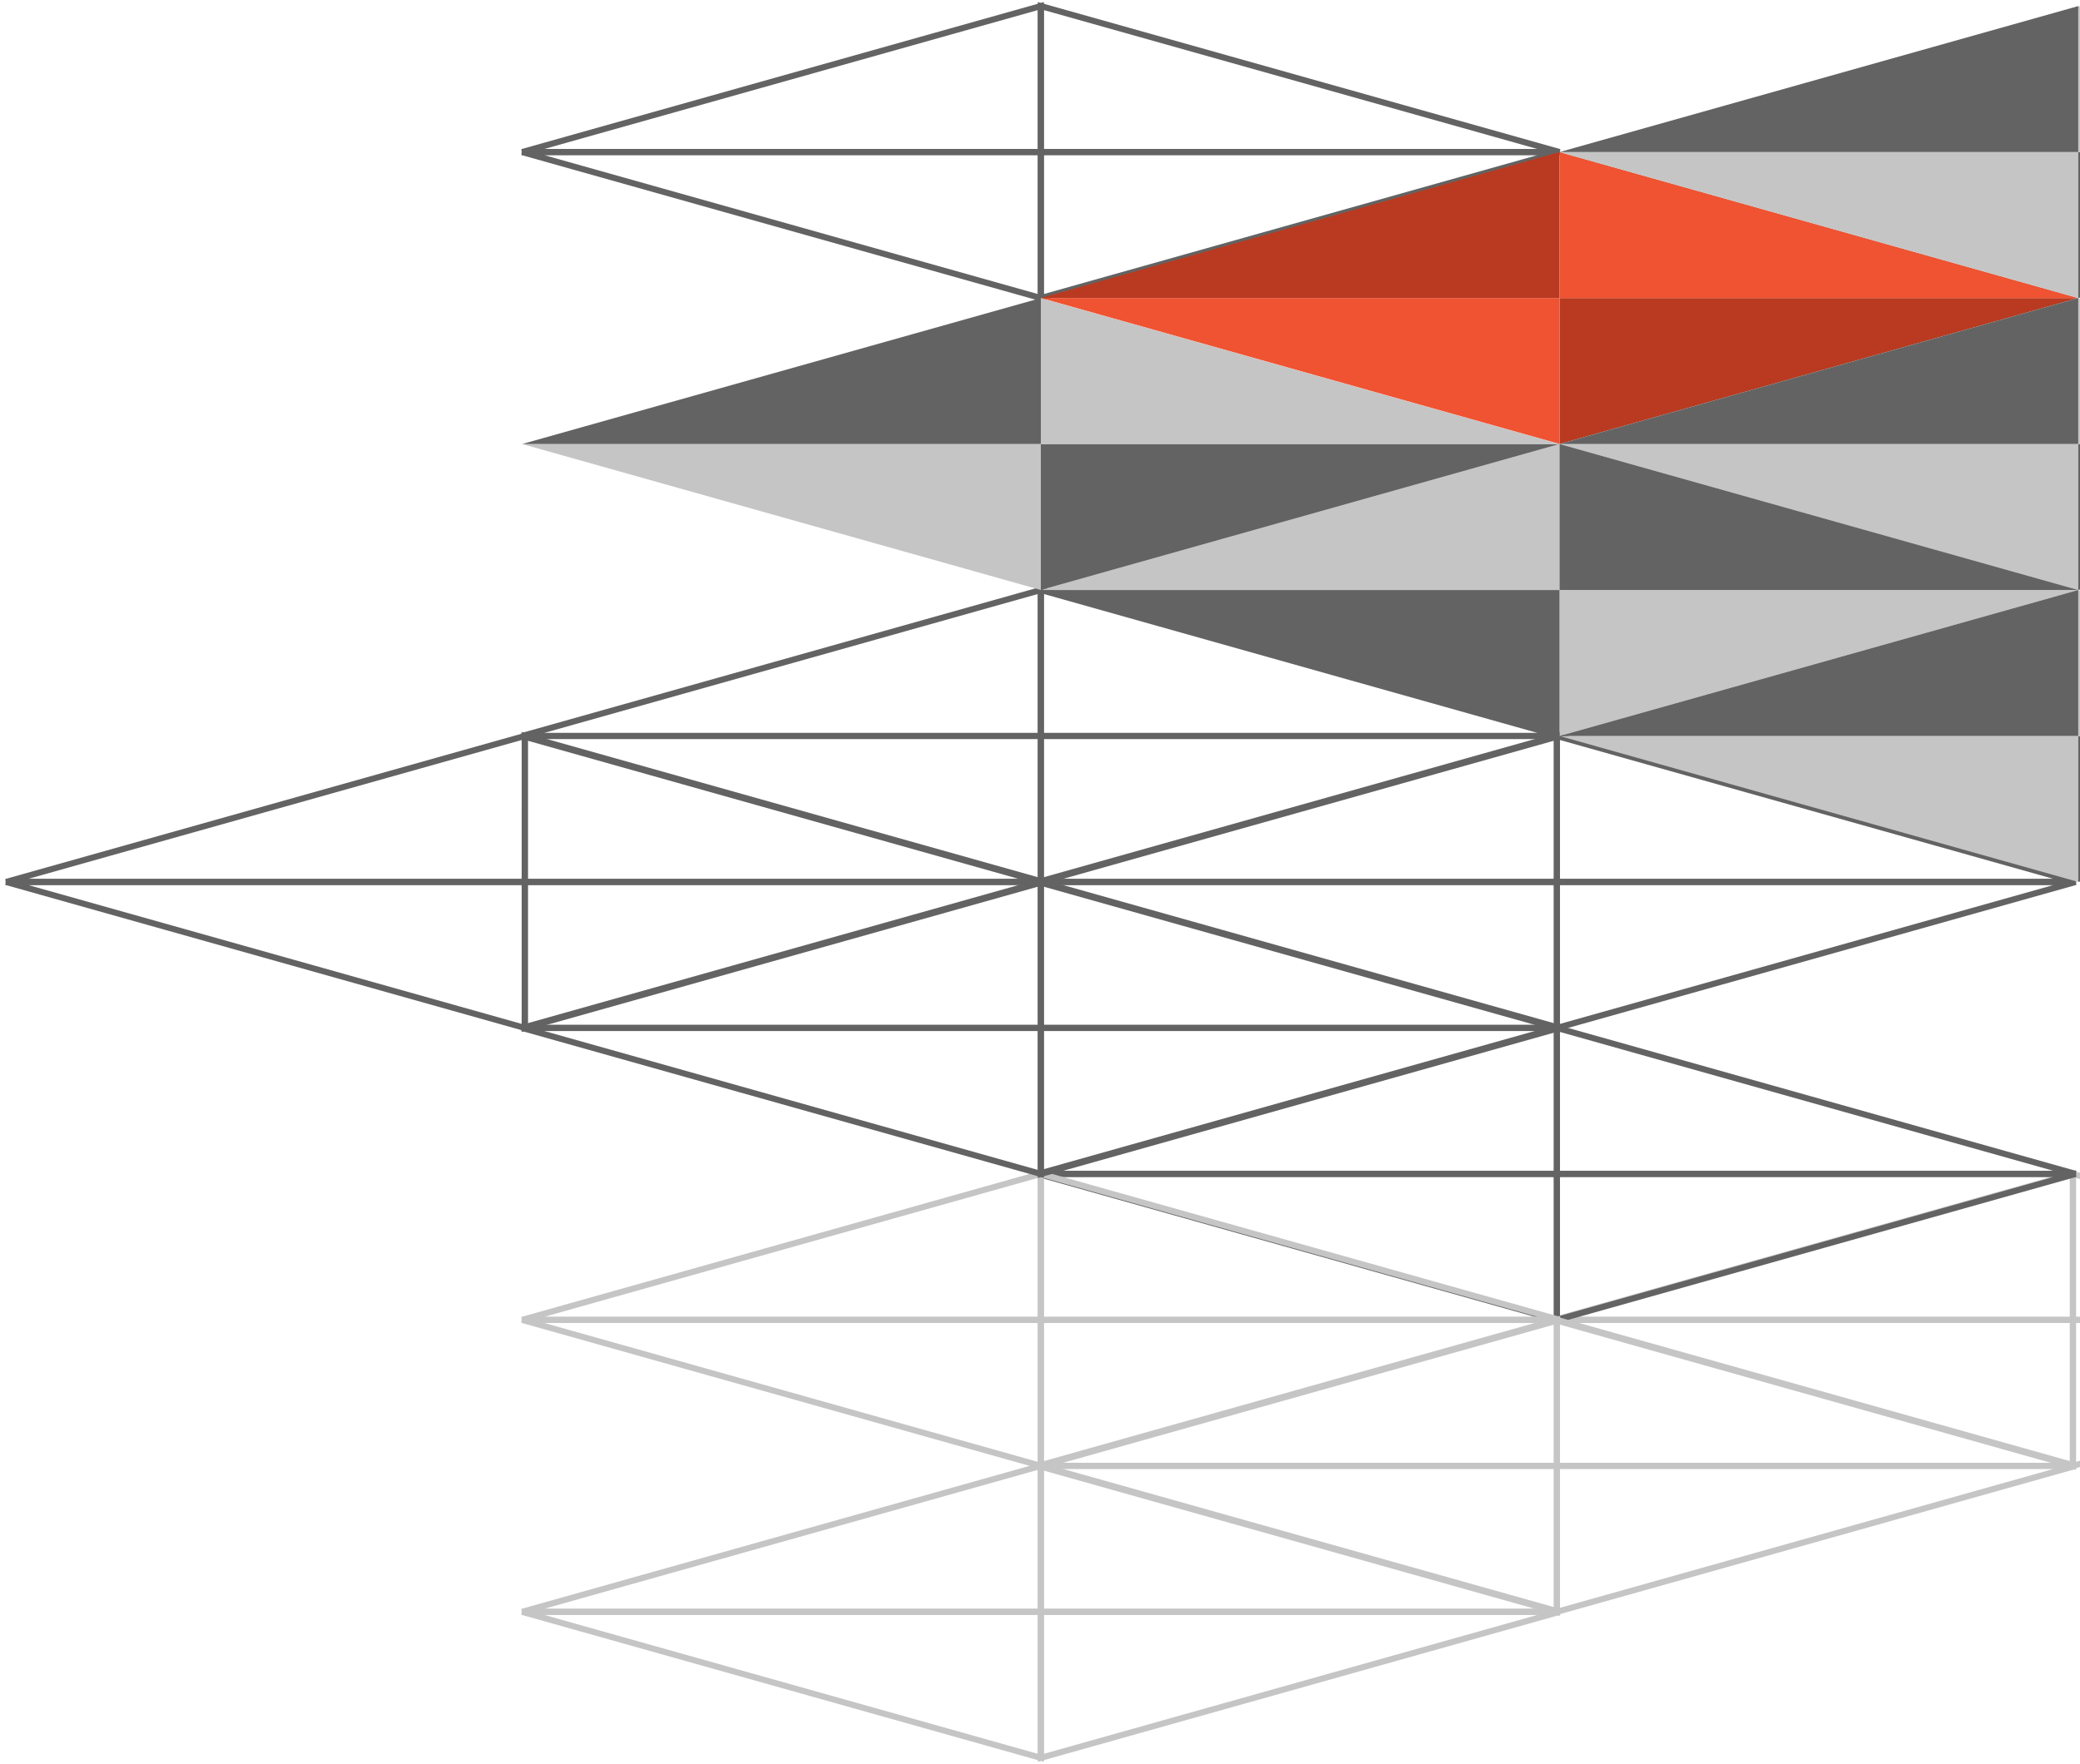 <svg width="342" height="290" viewBox="0 0 342 290" fill="none" xmlns="http://www.w3.org/2000/svg">
<path d="M340.838 217V241L255.55 217H340.838Z" stroke="#C5C5C5"/>
<path d="M340.838 217L426.125 217L340.838 241L340.838 217Z" stroke="#C5C5C5"/>
<path d="M340.838 217V193L426.125 217H340.838Z" stroke="#C5C5C5"/>
<path d="M340.838 217L255.55 217L340.838 193L340.838 217Z" stroke="#C5C5C5"/>
<path d="M171.137 121V145L85.85 121H171.137Z" stroke="#636363"/>
<path d="M171.138 121L256.425 121L171.138 145L171.138 121Z" stroke="#636363"/>
<path d="M171.138 121V97L256.425 121H171.138Z" stroke="#636363"/>
<path d="M171.138 121L85.85 121L171.138 97L171.138 121Z" stroke="#636363"/>
<path d="M171.137 25V49L85.85 25H171.137Z" stroke="#636363"/>
<path d="M171.138 25L256.425 25L171.138 49L171.138 25Z" stroke="#636363"/>
<path d="M171.138 25V1L256.425 25H171.138Z" stroke="#636363"/>
<path d="M171.138 25L85.85 25L171.138 1L171.138 25Z" stroke="#636363"/>
<path d="M86.287 145V169L1 145H86.287Z" stroke="#636363"/>
<path d="M86.287 145L171.575 145L86.287 169L86.287 145Z" stroke="#636363"/>
<path d="M86.287 145V121L171.575 145H86.287Z" stroke="#636363"/>
<path d="M86.287 145L1 145L86.288 121L86.287 145Z" stroke="#636363"/>
<path d="M255.988 193V217L170.7 193H255.988Z" stroke="#636363"/>
<path d="M255.988 193L341.275 193L255.988 217L255.988 193Z" stroke="#636363"/>
<path d="M255.988 193V169L341.275 193H255.988Z" stroke="#636363"/>
<path d="M255.988 193L170.7 193L255.988 169L255.988 193Z" stroke="#636363"/>
<path d="M171.137 217V241L85.85 217H171.137Z" stroke="#C5C5C5"/>
<path d="M171.138 217L256.425 217L171.138 241L171.138 217Z" stroke="#C5C5C5"/>
<path d="M171.138 217V193L256.425 217H171.138Z" stroke="#C5C5C5"/>
<path d="M171.138 217L85.85 217L171.138 193L171.138 217Z" stroke="#C5C5C5"/>
<path d="M255.988 145V169L170.7 145H255.988Z" stroke="#636363"/>
<path d="M255.988 145L341.275 145L255.988 169L255.988 145Z" stroke="#636363"/>
<path d="M255.988 145V121L341.275 145H255.988Z" stroke="#636363"/>
<path d="M255.988 145L170.7 145L255.988 121L255.988 145Z" stroke="#636363"/>
<path d="M171.137 169V193L85.85 169H171.137Z" stroke="#636363"/>
<path d="M171.138 169L256.425 169L171.138 193L171.138 169Z" stroke="#636363"/>
<path d="M171.138 169V145L256.425 169H171.138Z" stroke="#636363"/>
<path d="M171.138 169L85.85 169L171.138 145L171.138 169Z" stroke="#636363"/>
<path d="M255.988 241V265L170.7 241H255.988Z" stroke="#C5C5C5"/>
<path d="M255.988 241L341.275 241L255.988 265L255.988 241Z" stroke="#C5C5C5"/>
<path d="M255.988 241V217L341.275 241H255.988Z" stroke="#C5C5C5"/>
<path d="M255.988 241L170.7 241L255.988 217L255.988 241Z" stroke="#C5C5C5"/>
<path d="M171.137 265V289L85.85 265H171.137Z" stroke="#C5C5C5"/>
<path d="M171.138 265L256.425 265L171.138 289L171.138 265Z" stroke="#C5C5C5"/>
<path d="M171.138 265V241L256.425 265H171.138Z" stroke="#C5C5C5"/>
<path d="M171.138 265L85.85 265L171.138 241L171.138 265Z" stroke="#C5C5C5"/>
<path d="M256.425 49V73L341.713 49H256.425Z" fill="#B93A20"/>
<path d="M256.425 49L171.138 49L256.425 73L256.425 49Z" fill="#EF5332"/>
<path d="M256.425 49V25L171.138 49H256.425Z" fill="#B93A20"/>
<path d="M256.425 49L341.713 49L256.425 25L256.425 49Z" fill="#EF5332"/>
<path d="M341.712 25V49L256.425 25H341.712Z" fill="#C5C5C5"/>
<path d="M341.713 25L427 25L341.712 49L341.713 25Z" fill="#636363"/>
<path d="M341.713 25V1L427 25H341.713Z" fill="#C5C5C5"/>
<path d="M341.712 25L256.425 25L341.713 1L341.712 25Z" fill="#636363"/>
<path d="M341.712 73V97L256.425 73H341.712Z" fill="#C5C5C5"/>
<path d="M341.713 73L427 73L341.712 97L341.713 73Z" fill="#636363"/>
<path d="M341.713 73V49L427 73H341.713Z" fill="#C5C5C5"/>
<path d="M341.712 73L256.425 73L341.713 49L341.712 73Z" fill="#636363"/>
<path d="M256.425 97V121L341.713 97H256.425Z" fill="#C5C5C5"/>
<path d="M256.425 97L171.138 97L256.425 121L256.425 97Z" fill="#636363"/>
<path d="M256.425 97V73L171.138 97H256.425Z" fill="#C5C5C5"/>
<path d="M256.425 97L341.713 97L256.425 73L256.425 97Z" fill="#636363"/>
<path d="M341.712 121V145L256.425 121H341.712Z" fill="#C5C5C5"/>
<path d="M341.713 121L427 121L341.712 145L341.713 121Z" fill="#636363"/>
<path d="M341.713 121V97L427 121H341.713Z" fill="#C5C5C5"/>
<path d="M341.712 121L256.425 121L341.713 97L341.712 121Z" fill="#636363"/>
<path d="M171.137 73V97L85.85 73H171.137Z" fill="#C5C5C5"/>
<path d="M171.138 73L256.425 73L171.138 97L171.138 73Z" fill="#636363"/>
<path d="M171.138 73V49L256.425 73H171.138Z" fill="#C5C5C5"/>
<path d="M171.138 73L85.85 73L171.138 49L171.138 73Z" fill="#636363"/>
</svg>
